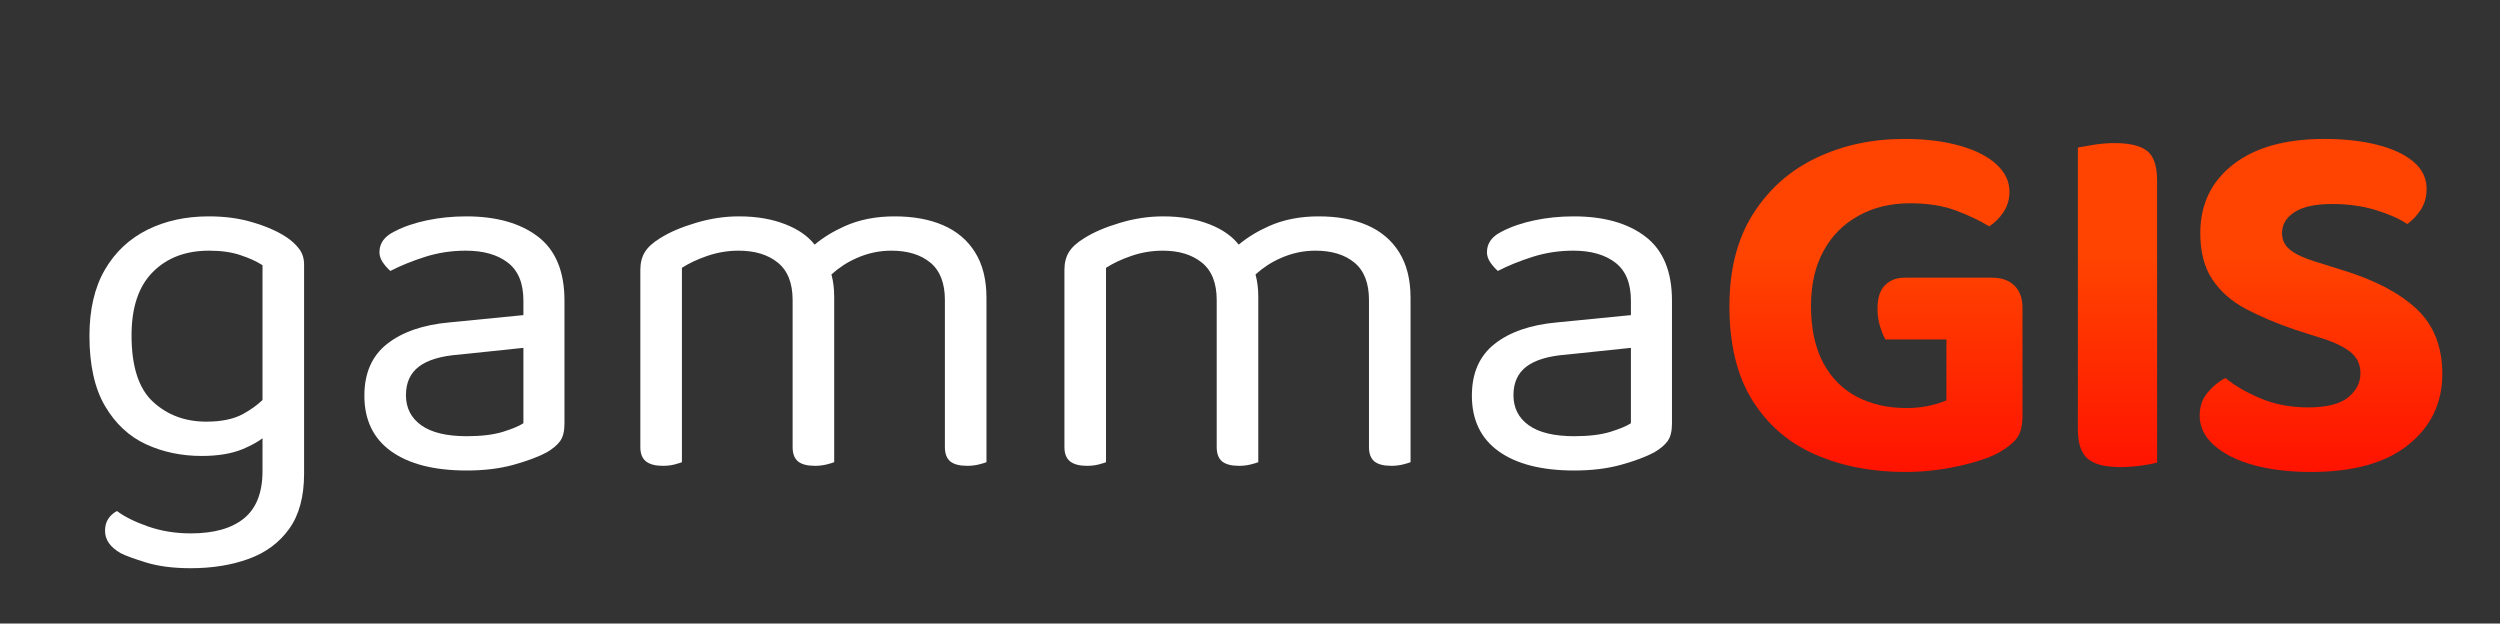 <?xml version="1.0" encoding="UTF-8" standalone="no"?>
<!DOCTYPE svg PUBLIC "-//W3C//DTD SVG 1.1//EN" "http://www.w3.org/Graphics/SVG/1.1/DTD/svg11.dtd">
<svg width="100%" height="100%" viewBox="0 0 2562 639" version="1.1" xmlns="http://www.w3.org/2000/svg" xmlns:xlink="http://www.w3.org/1999/xlink" xml:space="preserve" xmlns:serif="http://www.serif.com/" style="fill-rule:evenodd;clip-rule:evenodd;stroke-linejoin:round;stroke-miterlimit:2;">
    <rect x="0" y="0" width="2562" height="639" fill="#333333" stroke="none"/>
    <g id="Artboard1" transform="matrix(1,0,0,1.112,-353.257,-1087.13)">
        <rect x="353.257" y="977.643" width="2561.67" height="573.853" style="fill:none;"/>
        <g transform="matrix(10.652,0,0,9.579,-7850.29,-9706.24)">
            <path d="M795.397,1157.51C794.921,1157.87 794.296,1158.21 793.522,1158.54C792.438,1158.99 791.113,1159.21 789.547,1159.21C787.613,1159.21 785.83,1158.84 784.197,1158.09C782.563,1157.34 781.247,1156.11 780.247,1154.41C779.247,1152.71 778.747,1150.46 778.747,1147.66C778.747,1145.13 779.238,1143.01 780.222,1141.31C781.205,1139.61 782.563,1138.33 784.297,1137.46C786.03,1136.59 788.013,1136.16 790.247,1136.16C791.78,1136.16 793.188,1136.35 794.472,1136.74C795.755,1137.12 796.83,1137.59 797.697,1138.16C798.197,1138.49 798.605,1138.87 798.922,1139.29C799.238,1139.7 799.397,1140.21 799.397,1140.81L799.397,1160.91C799.397,1163.11 798.922,1164.88 797.972,1166.21C797.022,1167.54 795.722,1168.51 794.072,1169.11C792.422,1169.71 790.563,1170.01 788.497,1170.01C786.83,1170.01 785.397,1169.83 784.197,1169.46C782.997,1169.09 782.18,1168.79 781.747,1168.56C780.747,1167.99 780.247,1167.28 780.247,1166.41C780.247,1165.94 780.355,1165.55 780.572,1165.24C780.788,1164.92 781.063,1164.68 781.397,1164.51C782.097,1165.04 783.088,1165.54 784.372,1165.99C785.655,1166.44 787.03,1166.66 788.497,1166.66C790.73,1166.66 792.438,1166.18 793.622,1165.21C794.805,1164.24 795.397,1162.73 795.397,1160.66L795.397,1157.51ZM795.397,1153.83L795.397,1140.86C794.83,1140.49 794.122,1140.17 793.272,1139.89C792.422,1139.6 791.413,1139.46 790.247,1139.46C788.013,1139.46 786.213,1140.14 784.847,1141.51C783.48,1142.88 782.797,1144.91 782.797,1147.61C782.797,1150.61 783.488,1152.74 784.872,1154.01C786.255,1155.28 787.963,1155.91 789.997,1155.91C791.463,1155.91 792.647,1155.66 793.547,1155.16C794.288,1154.75 794.904,1154.3 795.397,1153.83Z" style="fill:white;"/>
        </g>
        <g transform="matrix(10.652,0,0,9.579,-7850.29,-9706.24)">
            <path d="M815.047,1157.31C816.447,1157.31 817.605,1157.17 818.522,1156.89C819.438,1156.6 820.097,1156.33 820.497,1156.06L820.497,1148.81L814.297,1149.46C812.563,1149.59 811.28,1149.98 810.447,1150.61C809.613,1151.24 809.197,1152.16 809.197,1153.36C809.197,1154.59 809.688,1155.56 810.672,1156.26C811.655,1156.96 813.113,1157.31 815.047,1157.31ZM814.997,1136.16C817.897,1136.16 820.197,1136.81 821.897,1138.11C823.597,1139.41 824.447,1141.46 824.447,1144.26L824.447,1156.11C824.447,1156.84 824.305,1157.4 824.022,1157.79C823.738,1158.17 823.313,1158.53 822.747,1158.86C821.947,1159.29 820.88,1159.69 819.547,1160.06C818.213,1160.43 816.713,1160.61 815.047,1160.61C811.913,1160.61 809.488,1159.99 807.772,1158.76C806.055,1157.53 805.197,1155.74 805.197,1153.41C805.197,1151.24 805.922,1149.59 807.372,1148.44C808.822,1147.29 810.83,1146.59 813.397,1146.36L820.497,1145.66L820.497,1144.26C820.497,1142.59 819.997,1141.38 818.997,1140.61C817.997,1139.84 816.647,1139.46 814.947,1139.46C813.58,1139.46 812.272,1139.66 811.022,1140.06C809.772,1140.46 808.663,1140.91 807.697,1141.41C807.43,1141.18 807.188,1140.9 806.972,1140.59C806.755,1140.27 806.647,1139.94 806.647,1139.61C806.647,1138.74 807.13,1138.08 808.097,1137.61C808.997,1137.14 810.038,1136.79 811.222,1136.54C812.405,1136.29 813.663,1136.16 814.997,1136.16Z" style="fill-rule:nonzero;fill:white;"/>
        </g>
        <g transform="matrix(10.652,0,0,9.579,-7850.29,-9706.24)">
            <path d="M831.747,1158.36L831.747,1141.31C831.747,1140.64 831.888,1140.08 832.172,1139.61C832.455,1139.14 832.947,1138.69 833.647,1138.26C834.547,1137.69 835.688,1137.2 837.072,1136.79C838.455,1136.37 839.847,1136.16 841.247,1136.16C842.947,1136.16 844.447,1136.42 845.747,1136.94C846.96,1137.42 847.883,1138.07 848.515,1138.88C849.3,1138.22 850.261,1137.62 851.397,1137.11C852.797,1136.48 854.397,1136.16 856.197,1136.16C857.997,1136.16 859.555,1136.44 860.872,1137.01C862.188,1137.58 863.213,1138.44 863.947,1139.61C864.68,1140.78 865.047,1142.24 865.047,1144.01L865.047,1159.81C864.88,1159.88 864.622,1159.95 864.272,1160.04C863.922,1160.12 863.563,1160.16 863.197,1160.16C862.463,1160.16 861.922,1160.02 861.572,1159.74C861.222,1159.45 861.047,1158.99 861.047,1158.36L861.047,1144.21C861.047,1142.58 860.58,1141.38 859.647,1140.61C858.713,1139.84 857.463,1139.46 855.897,1139.46C854.73,1139.46 853.605,1139.7 852.522,1140.19C851.655,1140.57 850.858,1141.09 850.129,1141.75C850.135,1141.77 850.141,1141.79 850.147,1141.81C850.313,1142.44 850.397,1143.14 850.397,1143.91L850.397,1159.81C850.23,1159.88 849.972,1159.95 849.622,1160.04C849.272,1160.12 848.913,1160.16 848.547,1160.16C847.813,1160.16 847.272,1160.02 846.922,1159.74C846.572,1159.45 846.397,1158.99 846.397,1158.36L846.397,1144.21C846.397,1142.58 845.922,1141.38 844.972,1140.61C844.022,1139.84 842.763,1139.46 841.197,1139.46C840.163,1139.46 839.163,1139.63 838.197,1139.96C837.23,1140.29 836.413,1140.68 835.747,1141.11L835.747,1159.81C835.58,1159.88 835.33,1159.95 834.997,1160.04C834.663,1160.12 834.297,1160.16 833.897,1160.16C833.197,1160.16 832.663,1160.02 832.297,1159.74C831.93,1159.45 831.747,1158.99 831.747,1158.36Z" style="fill:white;"/>
        </g>
        <g transform="matrix(10.652,0,0,9.579,-7850.29,-9706.24)">
            <path d="M872.547,1158.36L872.547,1141.31C872.547,1140.64 872.688,1140.08 872.972,1139.61C873.255,1139.14 873.747,1138.69 874.447,1138.26C875.347,1137.69 876.488,1137.2 877.872,1136.79C879.255,1136.37 880.647,1136.16 882.047,1136.16C883.747,1136.16 885.247,1136.42 886.547,1136.94C887.76,1137.42 888.683,1138.07 889.315,1138.88C890.1,1138.22 891.061,1137.62 892.197,1137.11C893.597,1136.48 895.197,1136.16 896.997,1136.16C898.797,1136.16 900.355,1136.44 901.672,1137.01C902.988,1137.58 904.013,1138.44 904.747,1139.61C905.48,1140.78 905.847,1142.24 905.847,1144.01L905.847,1159.81C905.68,1159.88 905.422,1159.95 905.072,1160.04C904.722,1160.12 904.363,1160.16 903.997,1160.16C903.263,1160.16 902.722,1160.02 902.372,1159.74C902.022,1159.45 901.847,1158.99 901.847,1158.36L901.847,1144.21C901.847,1142.58 901.38,1141.38 900.447,1140.61C899.513,1139.84 898.263,1139.46 896.697,1139.46C895.53,1139.46 894.405,1139.7 893.322,1140.19C892.455,1140.57 891.658,1141.09 890.929,1141.75C890.935,1141.77 890.941,1141.79 890.947,1141.81C891.113,1142.44 891.197,1143.14 891.197,1143.91L891.197,1159.81C891.03,1159.88 890.772,1159.95 890.422,1160.04C890.072,1160.12 889.713,1160.16 889.347,1160.16C888.613,1160.16 888.072,1160.02 887.722,1159.74C887.372,1159.45 887.197,1158.99 887.197,1158.36L887.197,1144.21C887.197,1142.58 886.722,1141.38 885.772,1140.61C884.822,1139.84 883.563,1139.46 881.997,1139.46C880.963,1139.46 879.963,1139.63 878.997,1139.96C878.03,1140.29 877.213,1140.68 876.547,1141.11L876.547,1159.81C876.38,1159.88 876.13,1159.95 875.797,1160.04C875.463,1160.12 875.097,1160.16 874.697,1160.16C873.997,1160.16 873.463,1160.02 873.097,1159.74C872.73,1159.45 872.547,1158.99 872.547,1158.36Z" style="fill:white;"/>
        </g>
        <g transform="matrix(10.652,0,0,9.579,-7850.29,-9706.24)">
            <path d="M921.597,1157.31C922.997,1157.31 924.155,1157.17 925.072,1156.89C925.988,1156.6 926.647,1156.33 927.047,1156.06L927.047,1148.81L920.847,1149.46C919.113,1149.59 917.83,1149.98 916.997,1150.61C916.163,1151.24 915.747,1152.16 915.747,1153.36C915.747,1154.59 916.238,1155.56 917.222,1156.26C918.205,1156.96 919.663,1157.31 921.597,1157.31ZM921.547,1136.16C924.447,1136.16 926.747,1136.81 928.447,1138.11C930.147,1139.41 930.997,1141.46 930.997,1144.26L930.997,1156.11C930.997,1156.84 930.855,1157.4 930.572,1157.79C930.288,1158.17 929.863,1158.53 929.297,1158.86C928.497,1159.29 927.43,1159.69 926.097,1160.06C924.763,1160.43 923.263,1160.61 921.597,1160.61C918.463,1160.61 916.038,1159.99 914.322,1158.76C912.605,1157.53 911.747,1155.74 911.747,1153.41C911.747,1151.24 912.472,1149.59 913.922,1148.44C915.372,1147.29 917.38,1146.59 919.947,1146.36L927.047,1145.66L927.047,1144.26C927.047,1142.59 926.547,1141.38 925.547,1140.61C924.547,1139.84 923.197,1139.46 921.497,1139.46C920.13,1139.46 918.822,1139.66 917.572,1140.06C916.322,1140.46 915.213,1140.91 914.247,1141.41C913.98,1141.18 913.738,1140.9 913.522,1140.59C913.305,1140.27 913.197,1139.94 913.197,1139.61C913.197,1138.74 913.68,1138.08 914.647,1137.61C915.547,1137.14 916.588,1136.79 917.772,1136.54C918.955,1136.29 920.213,1136.16 921.547,1136.16Z" style="fill-rule:nonzero;fill:white;"/>
        </g>
        <g transform="matrix(10.652,0,0,9.579,-7850.29,-9706.24)">
            <path d="M964.719,1144.95L964.719,1155.38C964.719,1156.32 964.537,1157.02 964.175,1157.5C963.812,1157.98 963.243,1158.44 962.467,1158.87C961.558,1159.38 960.249,1159.82 958.542,1160.19C956.835,1160.57 955.13,1160.75 953.426,1160.75C950.25,1160.75 947.382,1160.2 944.822,1159.09C942.261,1157.98 940.238,1156.25 938.753,1153.89C937.268,1151.53 936.525,1148.5 936.525,1144.8C936.525,1141.28 937.28,1138.33 938.79,1135.94C940.3,1133.56 942.325,1131.75 944.866,1130.54C947.406,1129.32 950.233,1128.71 953.347,1128.71C955.399,1128.71 957.186,1128.93 958.708,1129.37C960.23,1129.8 961.403,1130.4 962.229,1131.17C963.054,1131.93 963.467,1132.81 963.467,1133.8C963.467,1134.54 963.27,1135.19 962.877,1135.77C962.483,1136.35 962.027,1136.8 961.508,1137.12C960.66,1136.59 959.606,1136.09 958.347,1135.61C957.088,1135.13 955.606,1134.9 953.901,1134.9C952.054,1134.9 950.408,1135.29 948.961,1136.09C947.514,1136.88 946.388,1138.01 945.582,1139.48C944.776,1140.95 944.373,1142.71 944.373,1144.76C944.373,1146.97 944.767,1148.8 945.556,1150.27C946.345,1151.73 947.432,1152.82 948.819,1153.53C950.206,1154.25 951.784,1154.6 953.553,1154.6C954.398,1154.6 955.158,1154.52 955.832,1154.36C956.506,1154.2 957.029,1154.03 957.401,1153.86L957.401,1148L951.523,1148C951.347,1147.68 951.177,1147.26 951.014,1146.74C950.85,1146.21 950.769,1145.66 950.769,1145.07C950.769,1144.02 951.01,1143.26 951.492,1142.78C951.974,1142.3 952.604,1142.06 953.383,1142.06L961.808,1142.06C962.713,1142.06 963.424,1142.31 963.942,1142.82C964.46,1143.33 964.719,1144.04 964.719,1144.95Z" style="fill:url(#_Linear1);fill-rule:nonzero;"/>
        </g>
        <g transform="matrix(10.652,0,0,9.579,-7850.29,-9706.24)">
            <path d="M970.047,1156.68L970.047,1129.54C970.391,1129.47 970.902,1129.38 971.582,1129.27C972.261,1129.16 972.927,1129.11 973.581,1129.11C975.023,1129.11 976.065,1129.36 976.707,1129.86C977.348,1130.36 977.669,1131.31 977.669,1132.71L977.669,1159.85C977.35,1159.94 976.859,1160.04 976.197,1160.13C975.534,1160.23 974.851,1160.28 974.147,1160.28C972.654,1160.28 971.597,1160.01 970.977,1159.46C970.357,1158.92 970.047,1157.99 970.047,1156.68Z" style="fill:url(#_Linear2);"/>
        </g>
        <g transform="matrix(10.652,0,0,9.579,-7850.29,-9706.24)">
            <path d="M992.219,1154.54C993.996,1154.54 995.276,1154.21 996.059,1153.57C996.841,1152.92 997.233,1152.15 997.233,1151.26C997.233,1150.42 996.924,1149.75 996.307,1149.24C995.69,1148.74 994.786,1148.29 993.594,1147.91L990.955,1147.07C989.149,1146.45 987.559,1145.78 986.184,1145.05C984.809,1144.31 983.738,1143.37 982.973,1142.21C982.208,1141.06 981.825,1139.58 981.825,1137.78C981.825,1135.01 982.879,1132.81 984.986,1131.17C987.093,1129.53 990.013,1128.71 993.747,1128.71C995.648,1128.71 997.339,1128.89 998.819,1129.27C1000.3,1129.64 1001.47,1130.18 1002.32,1130.89C1003.18,1131.61 1003.6,1132.49 1003.6,1133.53C1003.6,1134.27 1003.42,1134.92 1003.06,1135.49C1002.7,1136.05 1002.26,1136.52 1001.74,1136.9C1000.99,1136.39 999.97,1135.94 998.692,1135.55C997.415,1135.16 996.019,1134.97 994.505,1134.97C992.901,1134.97 991.697,1135.23 990.893,1135.75C990.089,1136.27 989.687,1136.95 989.687,1137.78C989.687,1138.44 989.956,1138.98 990.494,1139.4C991.032,1139.82 991.837,1140.19 992.911,1140.52L995.657,1141.38C998.695,1142.32 1001.03,1143.56 1002.66,1145.09C1004.29,1146.63 1005.11,1148.71 1005.11,1151.33C1005.11,1154.12 1004.02,1156.38 1001.85,1158.13C999.682,1159.88 996.547,1160.75 992.447,1160.75C990.413,1160.75 988.594,1160.53 986.989,1160.1C985.384,1159.66 984.112,1159.03 983.173,1158.2C982.234,1157.38 981.765,1156.42 981.765,1155.33C981.765,1154.45 982.022,1153.71 982.537,1153.1C983.051,1152.49 983.618,1152.03 984.237,1151.71C985.13,1152.44 986.257,1153.1 987.619,1153.67C988.981,1154.25 990.514,1154.54 992.219,1154.54Z" style="fill:url(#_Linear3);fill-rule:nonzero;"/>
        </g>
    </g>
    <defs>
        <linearGradient id="_Linear1" x1="0" y1="0" x2="1" y2="0" gradientUnits="userSpaceOnUse" gradientTransform="matrix(1.75062e-15,-28.59,28.59,1.75062e-15,964.719,1168.85)"><stop offset="0" style="stop-color:rgb(255,0,0);stop-opacity:1"/><stop offset="1" style="stop-color:rgb(255,67,0);stop-opacity:1"/></linearGradient>
        <linearGradient id="_Linear2" x1="0" y1="0" x2="1" y2="0" gradientUnits="userSpaceOnUse" gradientTransform="matrix(1.75062e-15,-28.59,28.59,1.75062e-15,964.719,1168.85)"><stop offset="0" style="stop-color:rgb(255,0,0);stop-opacity:1"/><stop offset="1" style="stop-color:rgb(255,67,0);stop-opacity:1"/></linearGradient>
        <linearGradient id="_Linear3" x1="0" y1="0" x2="1" y2="0" gradientUnits="userSpaceOnUse" gradientTransform="matrix(1.75062e-15,-28.59,28.59,1.75062e-15,964.719,1168.85)"><stop offset="0" style="stop-color:rgb(255,0,0);stop-opacity:1"/><stop offset="1" style="stop-color:rgb(255,67,0);stop-opacity:1"/></linearGradient>
    </defs>
</svg>